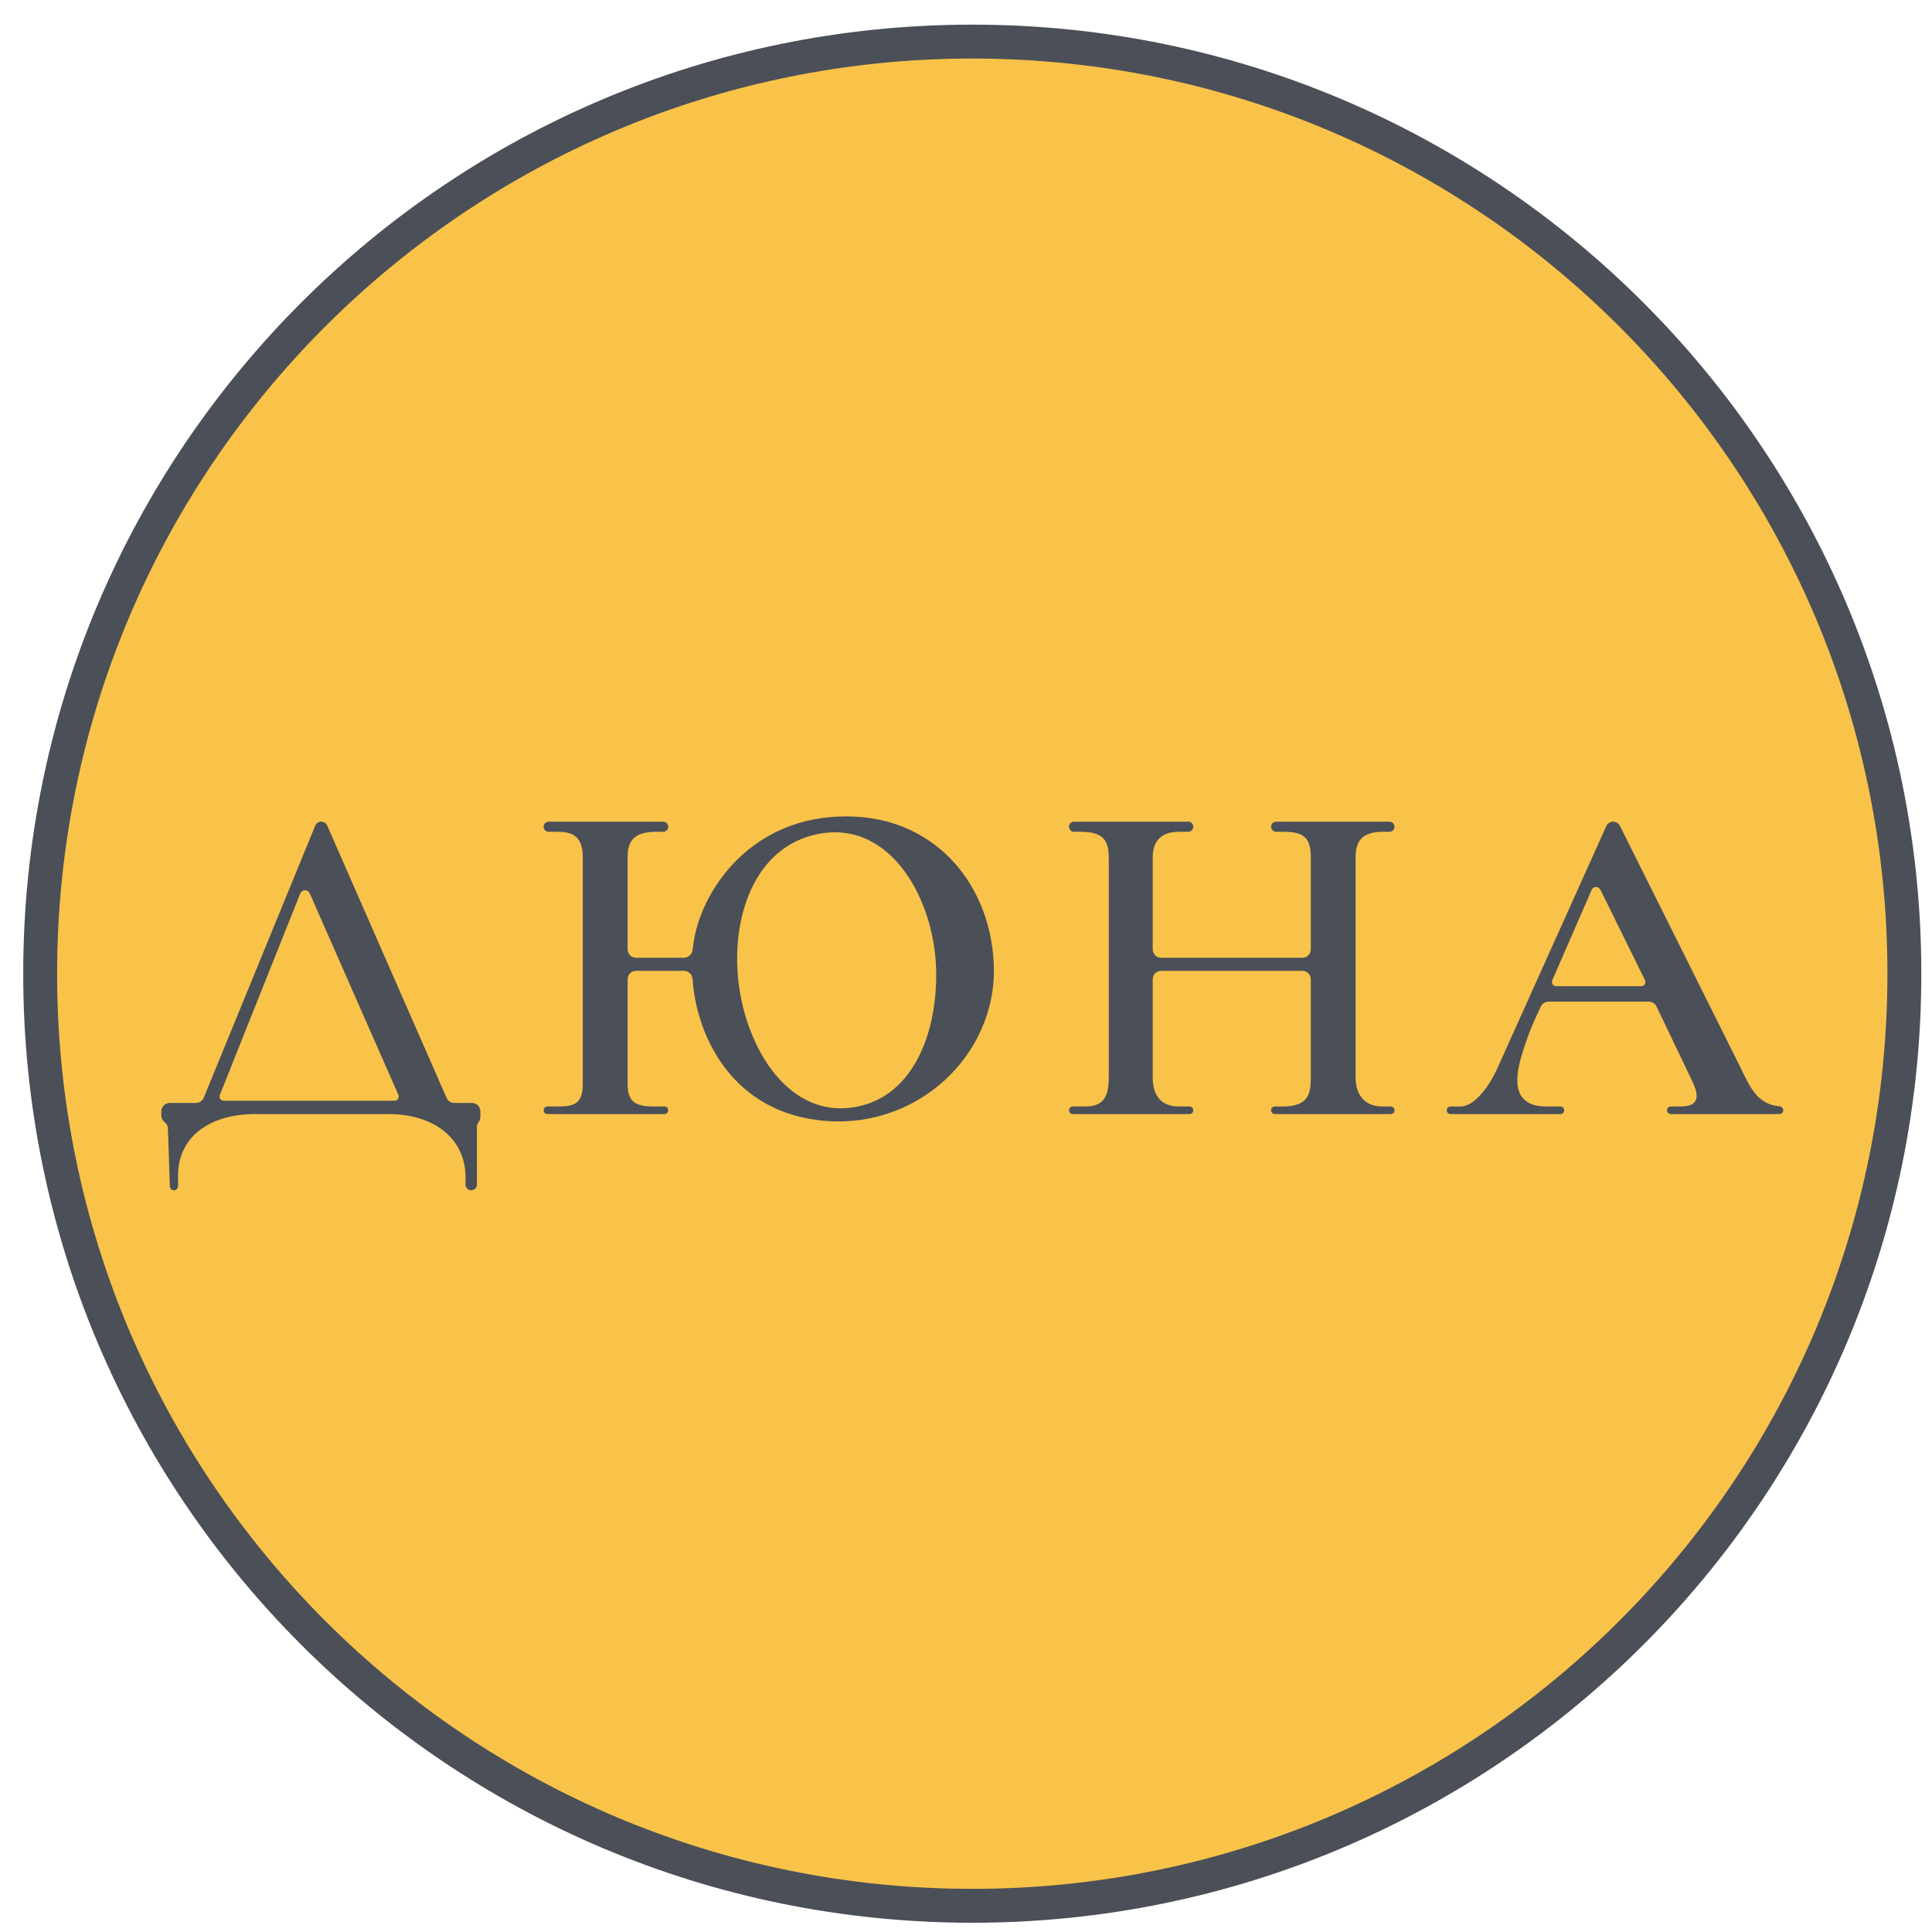 <svg width="57" height="57" viewBox="0 0 57 57" fill="none" xmlns="http://www.w3.org/2000/svg">
<g clip-path="url(#clip0_3993_311)">
<path d="M28.686 1.227C43.873 1.227 56.185 13.539 56.185 28.727C56.185 43.914 43.873 56.227 28.686 56.227C13.498 56.227 1.185 43.914 1.185 28.727C1.185 13.539 13.498 1.227 28.686 1.227Z" fill="#F9C349" stroke="#4B4F58"/>
<path d="M4.954 33.291L5.012 35.001C5.014 35.066 5.068 35.117 5.133 35.117C5.199 35.117 5.254 35.063 5.254 34.996V34.672C5.254 33.566 6.161 32.869 7.52 32.869H11.468C12.824 32.869 13.734 33.611 13.734 34.727V34.949C13.734 35.042 13.809 35.117 13.902 35.117C13.995 35.117 14.07 35.042 14.07 34.949V33.255C14.07 33.203 14.086 33.153 14.117 33.111L14.125 33.099C14.155 33.056 14.172 33.006 14.172 32.954V32.788C14.172 32.651 14.06 32.54 13.923 32.54H13.403C13.305 32.54 13.215 32.481 13.176 32.391L9.654 24.358C9.624 24.287 9.554 24.242 9.477 24.242C9.399 24.242 9.328 24.289 9.299 24.362L6.011 32.386C5.973 32.479 5.882 32.54 5.781 32.54H5.009C4.871 32.54 4.76 32.651 4.76 32.788V32.913C4.76 32.989 4.796 33.06 4.857 33.106C4.916 33.15 4.951 33.218 4.954 33.291Z" fill="#4B4F58"/>
<path d="M19.566 24.242H16.189C16.106 24.242 16.039 24.309 16.039 24.391C16.039 24.474 16.106 24.54 16.189 24.54H16.454C16.912 24.54 17.194 24.695 17.194 25.292V31.994C17.194 32.588 16.903 32.645 16.454 32.645H16.151C16.09 32.645 16.039 32.695 16.039 32.757C16.039 32.819 16.09 32.869 16.151 32.869H19.603C19.665 32.869 19.715 32.819 19.715 32.757C19.715 32.695 19.665 32.645 19.603 32.645H19.296C18.796 32.645 18.517 32.54 18.517 31.994V28.891C18.517 28.754 18.628 28.643 18.765 28.643H20.178C20.315 28.643 20.425 28.753 20.434 28.89C20.526 30.361 21.439 32.723 24.157 33.05C27.032 33.396 29.417 31.127 29.321 28.48C29.228 25.92 27.348 23.817 24.427 24.114C21.904 24.37 20.571 26.492 20.437 28.009C20.425 28.146 20.315 28.257 20.177 28.257H18.765C18.628 28.257 18.517 28.145 18.517 28.008V25.292C18.517 24.805 18.705 24.54 19.37 24.54H19.566C19.648 24.54 19.715 24.474 19.715 24.391C19.715 24.309 19.648 24.242 19.566 24.242Z" fill="#4B4F58"/>
<path d="M35.057 24.242H31.688C31.606 24.242 31.539 24.309 31.539 24.391C31.539 24.474 31.606 24.54 31.688 24.54H31.863C32.494 24.54 32.712 24.738 32.712 25.292V31.799C32.712 32.417 32.507 32.645 32.013 32.645H31.651C31.59 32.645 31.539 32.695 31.539 32.757C31.539 32.819 31.59 32.869 31.651 32.869H35.094C35.156 32.869 35.206 32.819 35.206 32.757C35.206 32.695 35.156 32.645 35.094 32.645H34.782C34.13 32.645 34.009 32.154 34.009 31.799V28.891C34.009 28.754 34.12 28.643 34.257 28.643H38.425C38.562 28.643 38.673 28.754 38.673 28.891V31.799C38.673 32.285 38.589 32.645 37.85 32.645H37.613C37.551 32.645 37.501 32.695 37.501 32.757C37.501 32.819 37.551 32.869 37.613 32.869H41.031C41.093 32.869 41.143 32.819 41.143 32.757C41.143 32.695 41.093 32.645 41.031 32.645H40.794C40.146 32.645 39.995 32.154 39.995 31.799V25.292C39.995 24.791 40.212 24.54 40.794 24.54H40.994C41.076 24.54 41.143 24.474 41.143 24.391C41.143 24.309 41.076 24.242 40.994 24.242H37.65C37.568 24.242 37.501 24.309 37.501 24.391C37.501 24.474 37.568 24.54 37.65 24.54H37.85C38.457 24.54 38.673 24.699 38.673 25.292V28.008C38.673 28.145 38.562 28.257 38.425 28.257H34.257C34.12 28.257 34.009 28.145 34.009 28.008V25.292C34.009 24.897 34.182 24.54 34.782 24.54H35.057C35.139 24.54 35.206 24.474 35.206 24.391C35.206 24.309 35.139 24.242 35.057 24.242Z" fill="#4B4F58"/>
<path d="M46.037 32.869H42.795C42.733 32.869 42.683 32.819 42.683 32.757C42.683 32.695 42.733 32.645 42.795 32.645H43.097C43.473 32.645 43.914 32.102 44.171 31.53L47.389 24.375C47.425 24.294 47.505 24.242 47.593 24.242C47.678 24.242 47.756 24.291 47.794 24.367L51.367 31.53C51.601 31.998 51.817 32.582 52.499 32.64C52.56 32.645 52.611 32.695 52.611 32.757C52.611 32.819 52.561 32.869 52.499 32.869H49.294C49.232 32.869 49.182 32.819 49.182 32.757C49.182 32.695 49.232 32.645 49.294 32.645H49.578C50.284 32.645 50.043 32.141 49.889 31.82L49.879 31.799L48.873 29.694C48.832 29.608 48.745 29.552 48.649 29.552H45.684C45.589 29.552 45.501 29.608 45.46 29.694C45.224 30.193 45.094 30.491 44.916 31.063C44.722 31.687 44.527 32.645 45.622 32.645H46.037C46.099 32.645 46.149 32.695 46.149 32.757C46.149 32.819 46.099 32.869 46.037 32.869Z" fill="#4B4F58"/>
<path d="M11.639 32.475H6.601C6.513 32.475 6.453 32.386 6.486 32.305L8.859 26.359C8.882 26.302 8.937 26.264 8.999 26.264C9.059 26.264 9.113 26.299 9.137 26.354L11.753 32.301C11.789 32.383 11.729 32.475 11.639 32.475Z" fill="#F9C349"/>
<path d="M21.771 28.808C21.944 30.781 23.155 32.877 25.038 32.687C26.921 32.497 27.673 30.476 27.618 28.585C27.557 26.5 26.282 24.3 24.296 24.579C22.367 24.849 21.602 26.868 21.771 28.808Z" fill="#F9C349"/>
<path d="M48.421 29.096H45.91C45.821 29.096 45.761 29.005 45.797 28.922L46.96 26.253C46.983 26.202 47.033 26.169 47.09 26.169C47.144 26.169 47.193 26.199 47.216 26.247L48.532 28.917C48.573 29 48.513 29.096 48.421 29.096Z" fill="#F9C349"/>
</g>
<defs>
<clipPath id="clip0_3993_311">
<rect width="56" height="56" fill="white" transform="translate(0.686 0.727)"/>
</clipPath>
</defs>
</svg>
